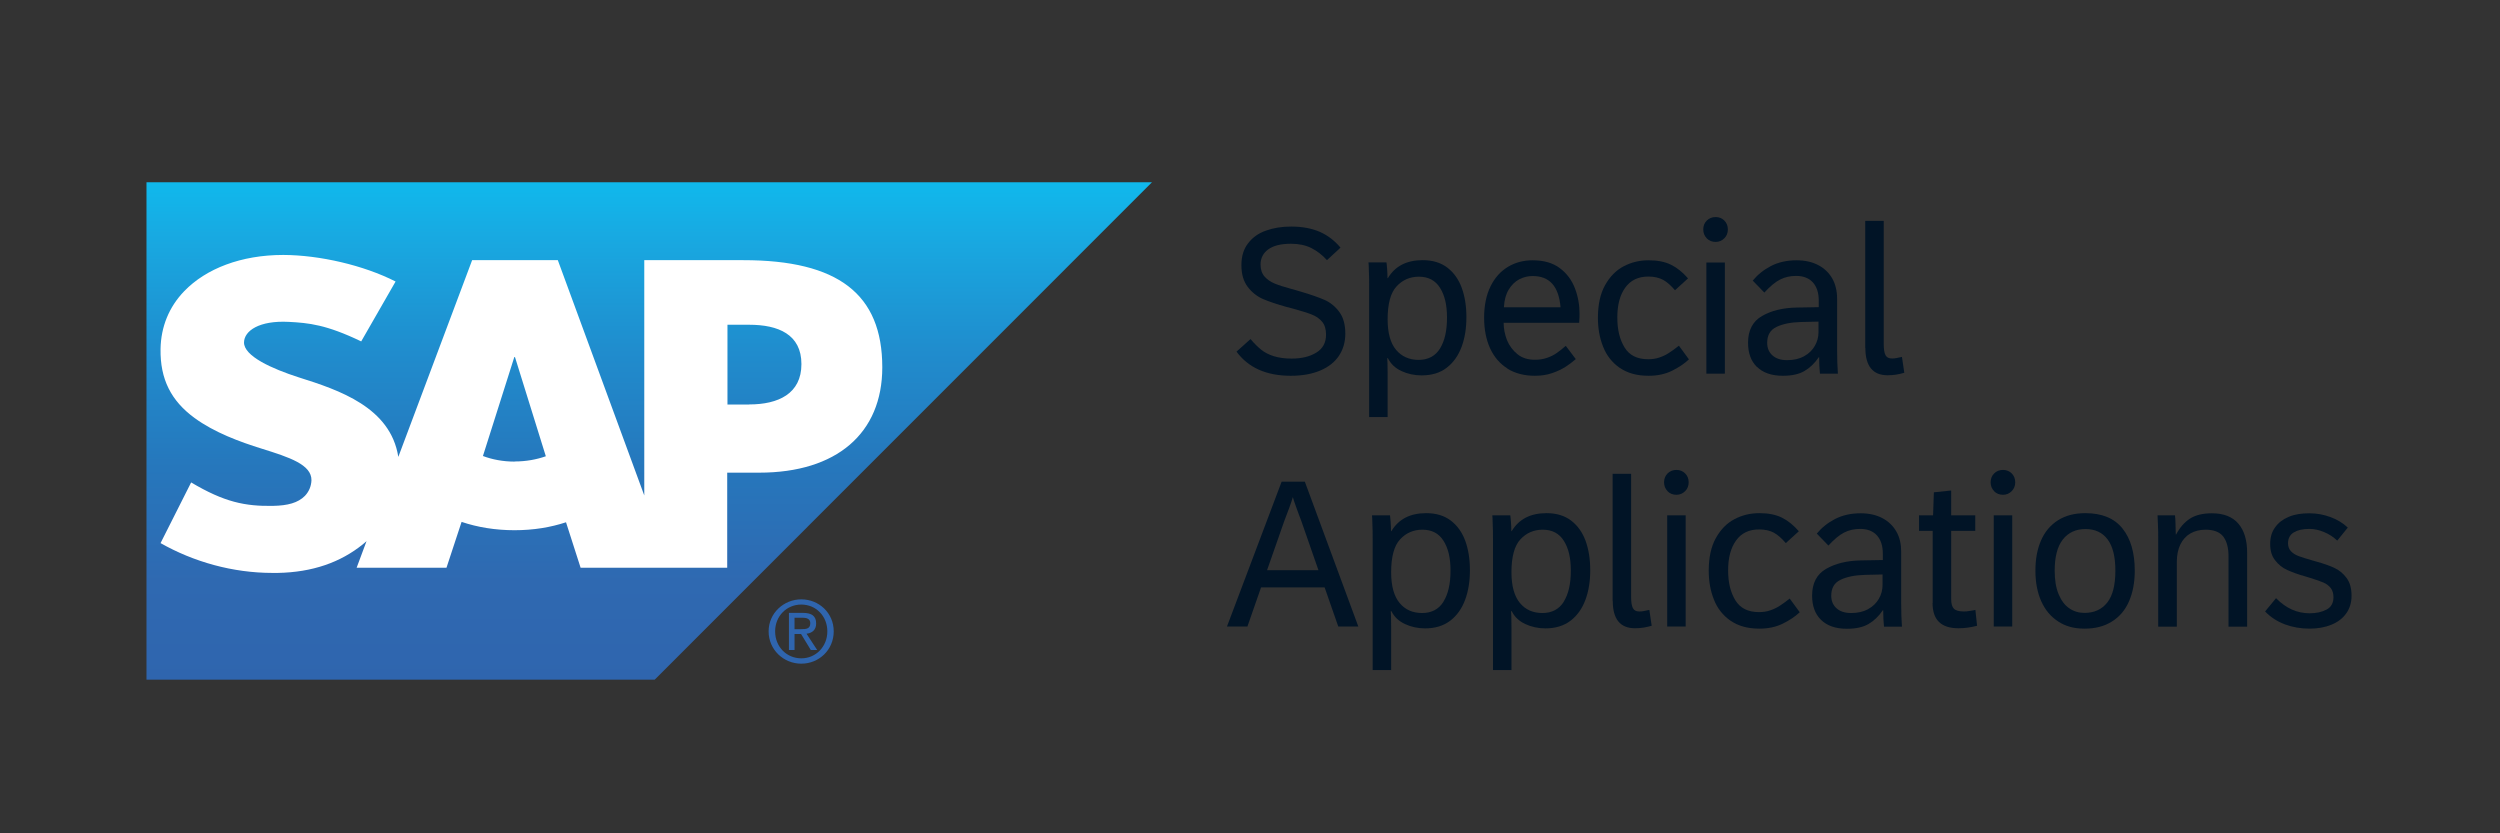 <?xml version="1.0" encoding="UTF-8"?>
<svg id="a" data-name="Layer 1" xmlns="http://www.w3.org/2000/svg" xmlns:xlink="http://www.w3.org/1999/xlink" viewBox="0 0 192 64">
  <rect x="0" y="0" width="192" height="64" fill="#333333" stroke="none"/>
  <defs>
    <style>
      .d {
        fill: #fff;
      }

      .e {
        clip-path: url(#b);
      }

      .f {
        fill: #2f65ae;
      }

      .g {
        fill: none;
      }

      .h {
        fill: url(#c);
      }

      .i {
        fill: #011426;
      }
    </style>
    <clipPath id="b">
      <polygon class="g" points="11.25 14 11.25 52.2 50.28 52.2 88.47 14 11.25 14"/>
    </clipPath>
    <linearGradient id="c" x1="-476.88" y1="-670.91" x2="-475.75" y2="-670.91" gradientTransform="translate(22773.88 16166.16) rotate(90) scale(33.87 -33.87)" gradientUnits="userSpaceOnUse">
      <stop offset="0" stop-color="#10b8ec"/>
      <stop offset=".1" stop-color="#18aae2"/>
      <stop offset=".29" stop-color="#1e92d1"/>
      <stop offset=".34" stop-color="#208ccd"/>
      <stop offset=".57" stop-color="#2677bc"/>
      <stop offset=".8" stop-color="#2f69b1"/>
      <stop offset="1" stop-color="#2f65ae"/>
    </linearGradient>
  </defs>
  <g>
    <g class="e">
      <rect class="h" x="11.25" y="14" width="77.22" height="38.2"/>
    </g>
    <g>
      <path class="d" d="M57.08,19.98h-7.6s0,18.07,0,18.07l-6.64-18.07h-6.58l-5.67,15.11c-.6-3.81-4.54-5.13-7.65-6.11-2.05-.66-4.22-1.63-4.2-2.69,.02-.88,1.16-1.69,3.44-1.57,1.53,.08,2.88,.21,5.56,1.5l2.64-4.6c-2.45-1.25-5.84-2.03-8.61-2.04h-.02c-3.23,0-5.93,1.05-7.6,2.78-1.17,1.21-1.79,2.74-1.82,4.43-.04,2.33,.81,3.99,2.61,5.31,1.52,1.11,3.46,1.83,5.17,2.36,2.11,.66,3.83,1.22,3.81,2.43-.02,.44-.18,.85-.5,1.19-.53,.54-1.33,.75-2.45,.77-2.15,.04-3.75-.29-6.29-1.8l-2.35,4.66c2.54,1.44,5.54,2.29,8.6,2.29h.4c2.67-.05,4.82-.81,6.54-2.2,.1-.08,.19-.16,.28-.24l-.76,2.04h6.9l1.16-3.52c1.21,.41,2.59,.64,4.06,.64s2.77-.22,3.96-.61l1.12,3.49h11.26v-7.3h2.46c5.94,0,9.45-3.02,9.45-8.09,0-5.64-3.41-8.23-10.67-8.23m-17.57,15.47c-.89,0-1.72-.16-2.43-.43l2.41-7.6h.05l2.37,7.62c-.71,.25-1.52,.4-2.39,.4m18.01-4.37h-1.67v-6.13h1.67c2.23,0,4.01,.74,4.01,3.02s-1.78,3.1-4.01,3.1"/>
      <path class="f" d="M59.53,48.49c0-1.17,.88-2.06,2.01-2.06s2,.89,2,2.06-.88,2.07-2,2.07-2.01-.88-2.01-2.07m2.01,2.48c1.35,0,2.49-1.05,2.49-2.48s-1.15-2.46-2.49-2.46-2.51,1.05-2.51,2.46,1.15,2.48,2.51,2.48m-.52-2.28h.5l.75,1.23h.49l-.82-1.25c.42-.05,.74-.28,.74-.79,0-.56-.33-.81-1-.81h-1.09v2.85h.43v-1.23Zm0-.37v-.88h.59c.3,0,.62,.06,.62,.42,0,.44-.33,.46-.69,.46h-.52Z"/>
    </g>
  </g>
  <g>
    <path class="i" d="M94.97,27l1.07-.96c.28,.33,.55,.6,.81,.81s.58,.38,.96,.5c.38,.12,.84,.19,1.38,.19,.77,0,1.4-.15,1.9-.46,.5-.3,.75-.76,.75-1.38,0-.42-.1-.75-.3-.99-.2-.24-.47-.43-.81-.56-.33-.13-.83-.28-1.47-.46-.09-.02-.24-.06-.43-.11-.75-.21-1.35-.41-1.82-.61-.46-.2-.86-.51-1.18-.93s-.49-.97-.49-1.67,.17-1.24,.51-1.68c.34-.45,.8-.78,1.38-.98,.58-.21,1.22-.31,1.93-.31,.86,0,1.59,.14,2.21,.41,.61,.27,1.14,.68,1.58,1.21l-1.04,.96c-.36-.4-.76-.71-1.2-.93-.44-.22-.96-.33-1.57-.33-.77,0-1.36,.15-1.75,.44-.39,.29-.58,.68-.58,1.15,0,.38,.1,.69,.3,.92,.2,.23,.46,.41,.77,.54,.31,.13,.74,.27,1.3,.42l.32,.09,.41,.12c.75,.22,1.35,.43,1.81,.63,.45,.2,.83,.51,1.14,.93s.46,.97,.46,1.67c0,.63-.16,1.19-.48,1.68s-.8,.87-1.43,1.14-1.39,.41-2.28,.41c-1.87,0-3.26-.62-4.17-1.86Z"/>
    <path class="i" d="M105.15,21.9c0-.37,0-.73-.02-1.07,0-.34-.02-.57-.03-.68h1.38s.03,.2,.05,.48c.02,.28,.03,.52,.03,.73h.03c.55-.92,1.44-1.38,2.67-1.38,.76,0,1.39,.19,1.89,.57,.5,.38,.87,.9,1.11,1.55,.24,.66,.36,1.41,.36,2.26s-.12,1.61-.37,2.28c-.25,.67-.63,1.21-1.14,1.6-.51,.4-1.16,.59-1.93,.59-.55,0-1.07-.11-1.54-.33-.48-.22-.83-.55-1.05-.99h-.05s.01,.16,.02,.4c0,.25,.01,.51,.01,.77v3.35h-1.42v-10.16Zm5.44,4.87c.36-.58,.54-1.37,.54-2.37s-.18-1.73-.54-2.3c-.36-.57-.9-.85-1.62-.85-.68,0-1.26,.25-1.71,.74-.46,.49-.69,1.34-.69,2.53,0,1.06,.22,1.84,.65,2.35s1.01,.77,1.73,.77,1.28-.29,1.64-.87Z"/>
    <path class="i" d="M115.77,28.3c-.59-.37-1.03-.89-1.34-1.57-.3-.67-.45-1.45-.45-2.34s.16-1.73,.49-2.39c.32-.66,.77-1.16,1.33-1.5s1.2-.51,1.9-.51c.86,0,1.56,.2,2.09,.6,.54,.4,.92,.92,1.16,1.54,.24,.62,.36,1.28,.36,1.98,0,.18-.01,.41-.03,.68h-5.8c0,.46,.09,.9,.26,1.34,.18,.43,.45,.79,.81,1.08s.81,.42,1.34,.42c.33,0,.63-.05,.9-.14,.27-.09,.52-.21,.74-.36,.22-.15,.46-.34,.72-.57l.77,1.02c-.27,.23-.53,.43-.8,.6s-.6,.33-1,.47c-.4,.14-.85,.21-1.34,.21-.83,0-1.54-.19-2.13-.56Zm4.08-4.7c-.07-.81-.28-1.41-.64-1.81s-.86-.59-1.51-.59c-.35,0-.69,.08-1.02,.25-.32,.17-.59,.43-.81,.79s-.34,.81-.37,1.36h4.35Z"/>
    <path class="i" d="M124.39,28.25c-.58-.41-1.01-.95-1.27-1.62-.27-.67-.4-1.41-.4-2.22,0-1.01,.18-1.85,.55-2.51s.84-1.14,1.43-1.45c.59-.31,1.22-.46,1.91-.46s1.25,.11,1.72,.34c.47,.23,.9,.58,1.31,1.05l-1,.91c-.32-.37-.62-.64-.92-.8s-.67-.25-1.13-.25c-.77,0-1.36,.28-1.77,.85-.41,.56-.61,1.33-.61,2.29s.19,1.71,.56,2.31c.37,.6,.97,.9,1.81,.9,.31,0,.59-.04,.85-.13,.25-.08,.5-.2,.72-.34,.22-.14,.49-.33,.79-.57l.77,1.05c-.36,.34-.8,.63-1.31,.88s-1.1,.38-1.78,.38c-.9,0-1.63-.2-2.22-.61Z"/>
    <path class="i" d="M131.08,18.3c-.18-.18-.27-.41-.27-.68s.09-.5,.27-.68,.41-.27,.68-.27,.49,.09,.67,.27c.18,.18,.27,.41,.27,.68s-.09,.5-.27,.68c-.18,.18-.4,.28-.67,.28s-.5-.09-.68-.27Zm-.03,1.86h1.42v8.54h-1.42v-8.54Z"/>
    <path class="i" d="M134.93,28.18c-.46-.45-.68-1.07-.68-1.86,0-.95,.36-1.64,1.07-2.05,.71-.41,1.6-.63,2.66-.65l1.7-.03v-.51c0-.59-.15-1.05-.45-1.39-.3-.33-.73-.5-1.29-.5-.45,0-.86,.09-1.23,.28-.37,.19-.77,.52-1.21,1l-.89-.92c.37-.45,.84-.83,1.4-1.12s1.22-.44,1.96-.44c.66,0,1.22,.13,1.69,.38s.82,.6,1.07,1.04c.24,.44,.36,.95,.36,1.53v3.95c0,.67,.02,1.28,.06,1.81h-1.38c-.04-.38-.06-.81-.06-1.26h-.03c-.32,.47-.69,.82-1.11,1.06-.42,.24-.96,.36-1.64,.36-.87,0-1.53-.23-1.99-.68Zm3.62-.82c.37-.2,.64-.47,.83-.8,.19-.33,.28-.68,.28-1.05v-.81l-1.34,.03c-.78,.02-1.42,.15-1.89,.38-.48,.23-.71,.64-.71,1.22,0,.41,.14,.73,.41,.97,.27,.24,.64,.36,1.12,.36,.51,0,.94-.1,1.31-.3Z"/>
    <path class="i" d="M143.25,26.72v-9.76h1.42v9.45c0,.42,.05,.71,.14,.87,.09,.17,.25,.25,.48,.25,.12,0,.24,0,.35-.03,.11-.02,.25-.05,.43-.09l.18,1.22c-.22,.06-.43,.11-.62,.14-.2,.03-.41,.05-.66,.05-1.14,0-1.71-.7-1.71-2.1Z"/>
    <path class="i" d="M101.72,45.11h-4.87l-1.05,3.01h-1.57l4.2-11.13h1.78l4.11,11.13h-1.54l-1.05-3.01Zm-.46-1.31l-1.32-3.79c-.14-.37-.28-.73-.4-1.08-.13-.35-.21-.6-.25-.75-.05,.17-.13,.43-.26,.78-.13,.35-.26,.71-.4,1.06l-1.32,3.77h3.95Z"/>
    <path class="i" d="M105.42,41.33c0-.37,0-.73-.02-1.07,0-.34-.02-.56-.03-.68h1.38s.03,.2,.05,.48c.02,.28,.03,.52,.03,.73h.03c.55-.92,1.44-1.38,2.67-1.38,.76,0,1.39,.19,1.89,.57,.5,.38,.87,.9,1.11,1.55,.24,.66,.36,1.41,.36,2.26s-.12,1.61-.37,2.28c-.25,.67-.63,1.21-1.14,1.6s-1.16,.59-1.93,.59c-.55,0-1.07-.11-1.54-.33-.48-.22-.83-.55-1.05-.99h-.05s.01,.16,.02,.4c0,.25,.01,.51,.01,.77v3.35h-1.42v-10.16Zm5.44,4.87c.36-.58,.54-1.37,.54-2.37s-.18-1.73-.54-2.3c-.36-.57-.9-.85-1.62-.85-.68,0-1.26,.25-1.71,.74-.46,.49-.69,1.34-.69,2.53,0,1.06,.22,1.84,.65,2.36s1.01,.77,1.73,.77,1.28-.29,1.64-.87Z"/>
    <path class="i" d="M114.66,41.33c0-.37,0-.73-.02-1.07,0-.34-.02-.56-.03-.68h1.38s.03,.2,.05,.48c.02,.28,.03,.52,.03,.73h.03c.55-.92,1.44-1.38,2.67-1.38,.76,0,1.39,.19,1.89,.57,.5,.38,.87,.9,1.11,1.55,.24,.66,.36,1.41,.36,2.26s-.12,1.61-.37,2.28c-.25,.67-.63,1.21-1.14,1.6s-1.16,.59-1.93,.59c-.55,0-1.07-.11-1.54-.33-.48-.22-.83-.55-1.05-.99h-.05s.01,.16,.02,.4c0,.25,.01,.51,.01,.77v3.35h-1.42v-10.16Zm5.44,4.87c.36-.58,.54-1.37,.54-2.37s-.18-1.73-.54-2.3c-.36-.57-.9-.85-1.62-.85-.68,0-1.26,.25-1.71,.74-.46,.49-.69,1.34-.69,2.53,0,1.06,.22,1.84,.65,2.36s1.01,.77,1.73,.77,1.28-.29,1.64-.87Z"/>
    <path class="i" d="M123.85,46.15v-9.76h1.42v9.45c0,.42,.05,.71,.14,.87,.09,.17,.25,.25,.48,.25,.12,0,.24,0,.35-.03s.25-.05,.43-.09l.18,1.22c-.22,.06-.43,.11-.62,.14-.2,.03-.41,.05-.66,.05-1.14,0-1.71-.7-1.71-2.1Z"/>
    <path class="i" d="M128.07,37.72c-.18-.18-.27-.41-.27-.68s.09-.5,.27-.68,.41-.27,.68-.27,.49,.09,.67,.27c.18,.18,.27,.41,.27,.68s-.09,.5-.27,.68c-.18,.18-.4,.28-.67,.28s-.5-.09-.68-.27Zm-.03,1.86h1.42v8.54h-1.42v-8.54Z"/>
    <path class="i" d="M132.9,47.67c-.58-.41-1.01-.95-1.27-1.62-.27-.67-.4-1.41-.4-2.22,0-1.01,.18-1.85,.55-2.51s.84-1.14,1.43-1.45c.59-.31,1.22-.46,1.91-.46s1.25,.11,1.72,.34c.47,.23,.9,.58,1.31,1.05l-1,.91c-.32-.37-.62-.64-.92-.8s-.67-.25-1.13-.25c-.77,0-1.36,.28-1.77,.85s-.61,1.33-.61,2.29,.19,1.71,.56,2.31c.37,.6,.97,.9,1.81,.9,.31,0,.59-.04,.85-.13,.25-.08,.5-.2,.72-.34,.22-.14,.49-.33,.79-.57l.77,1.05c-.36,.34-.8,.63-1.31,.88-.51,.25-1.1,.38-1.78,.38-.9,0-1.63-.2-2.22-.61Z"/>
    <path class="i" d="M139.85,47.6c-.46-.45-.68-1.07-.68-1.86,0-.95,.36-1.64,1.07-2.05,.71-.41,1.6-.63,2.66-.65l1.7-.03v-.5c0-.59-.15-1.05-.45-1.39-.3-.33-.73-.5-1.29-.5-.45,0-.86,.09-1.23,.28-.37,.19-.77,.52-1.21,1l-.89-.92c.37-.45,.84-.83,1.4-1.12,.57-.29,1.22-.44,1.96-.44,.66,0,1.22,.13,1.69,.38s.82,.6,1.07,1.04,.36,.95,.36,1.53v3.95c0,.67,.02,1.28,.06,1.81h-1.38c-.04-.38-.06-.81-.06-1.26h-.03c-.32,.47-.69,.82-1.11,1.06-.42,.24-.96,.36-1.64,.36-.87,0-1.53-.23-1.99-.68Zm3.62-.82c.37-.2,.64-.47,.83-.8s.28-.68,.28-1.05v-.81l-1.34,.03c-.78,.02-1.42,.15-1.89,.38-.48,.23-.71,.64-.71,1.22,0,.41,.14,.73,.41,.97,.27,.24,.64,.36,1.12,.36,.51,0,.94-.1,1.31-.3Z"/>
    <path class="i" d="M148.43,46.31v-5.54h-1.05v-1.19h1.08l.06-1.77,1.33-.14v1.91h1.85v1.19h-1.85v5.23c0,.36,.07,.61,.21,.75s.4,.21,.76,.21c.12,0,.24,0,.38-.03,.14-.02,.25-.04,.33-.05,.08-.02,.15-.03,.18-.04l.13,1.22c-.25,.06-.48,.11-.7,.14-.22,.03-.46,.05-.73,.05-1.33,0-1.99-.64-1.99-1.94Z"/>
    <path class="i" d="M153.15,37.72c-.18-.18-.27-.41-.27-.68s.09-.5,.27-.68,.41-.27,.68-.27,.49,.09,.67,.27c.18,.18,.27,.41,.27,.68s-.09,.5-.27,.68c-.18,.18-.4,.28-.67,.28s-.5-.09-.68-.27Zm-.03,1.86h1.42v8.54h-1.42v-8.54Z"/>
    <path class="i" d="M158.07,47.73c-.57-.37-1-.88-1.3-1.55-.3-.67-.45-1.45-.45-2.35s.14-1.65,.43-2.32,.72-1.18,1.3-1.55,1.28-.55,2.1-.55c1.28,0,2.23,.39,2.86,1.18,.63,.79,.94,1.87,.94,3.24,0,.9-.15,1.68-.44,2.35-.29,.67-.73,1.19-1.31,1.55-.58,.37-1.28,.55-2.1,.55s-1.46-.18-2.03-.55Zm3.77-1.46c.42-.53,.62-1.35,.62-2.44s-.2-1.88-.6-2.41c-.4-.53-.97-.79-1.7-.79s-1.32,.27-1.74,.81c-.42,.54-.62,1.34-.62,2.39,0,.72,.1,1.32,.3,1.8,.2,.48,.47,.85,.81,1.08,.34,.24,.74,.36,1.18,.36,.75,0,1.34-.27,1.75-.8Z"/>
    <path class="i" d="M165.75,41.39c0-.33,0-.69-.02-1.1-.01-.41-.02-.64-.03-.71h1.34c.02,.14,.03,.37,.04,.69,.01,.32,.02,.57,.02,.77h.03c.29-.54,.64-.94,1.06-1.21,.42-.27,.98-.41,1.68-.41,.91,0,1.59,.27,2.04,.8s.67,1.27,.67,2.21v5.7h-1.43v-5.42c0-.66-.14-1.16-.41-1.51-.27-.34-.72-.52-1.35-.52-.45,0-.84,.1-1.17,.29-.33,.19-.59,.48-.77,.85-.18,.37-.27,.82-.27,1.35v4.96h-1.43v-6.73Z"/>
    <path class="i" d="M175.48,47.95c-.59-.22-1.1-.55-1.52-.99l.84-1.02c.38,.39,.79,.68,1.21,.87,.42,.19,.88,.29,1.37,.29,.53,0,.96-.1,1.31-.29s.52-.51,.52-.94c0-.29-.07-.53-.21-.71-.14-.18-.33-.32-.56-.42-.23-.1-.57-.22-1.03-.36l-.36-.11c-.54-.15-1-.32-1.38-.49s-.69-.42-.94-.75c-.26-.32-.38-.74-.38-1.25s.12-.93,.38-1.28c.25-.36,.6-.62,1.05-.81s.98-.27,1.58-.27c.56,0,1.1,.1,1.62,.29s.96,.46,1.33,.81l-.81,1c-.29-.28-.63-.5-1.02-.66-.38-.16-.75-.24-1.12-.24-.51,0-.9,.09-1.2,.27-.29,.18-.44,.46-.44,.83,0,.26,.08,.46,.23,.62s.35,.28,.59,.37c.24,.09,.6,.2,1.08,.34l.28,.08c.55,.15,1,.31,1.37,.48,.37,.17,.68,.42,.94,.77,.26,.34,.39,.8,.39,1.37,0,.53-.14,.98-.41,1.36-.27,.38-.65,.67-1.14,.87-.49,.2-1.05,.3-1.68,.3-.67,0-1.3-.11-1.9-.33Z"/>
  </g>
</svg>